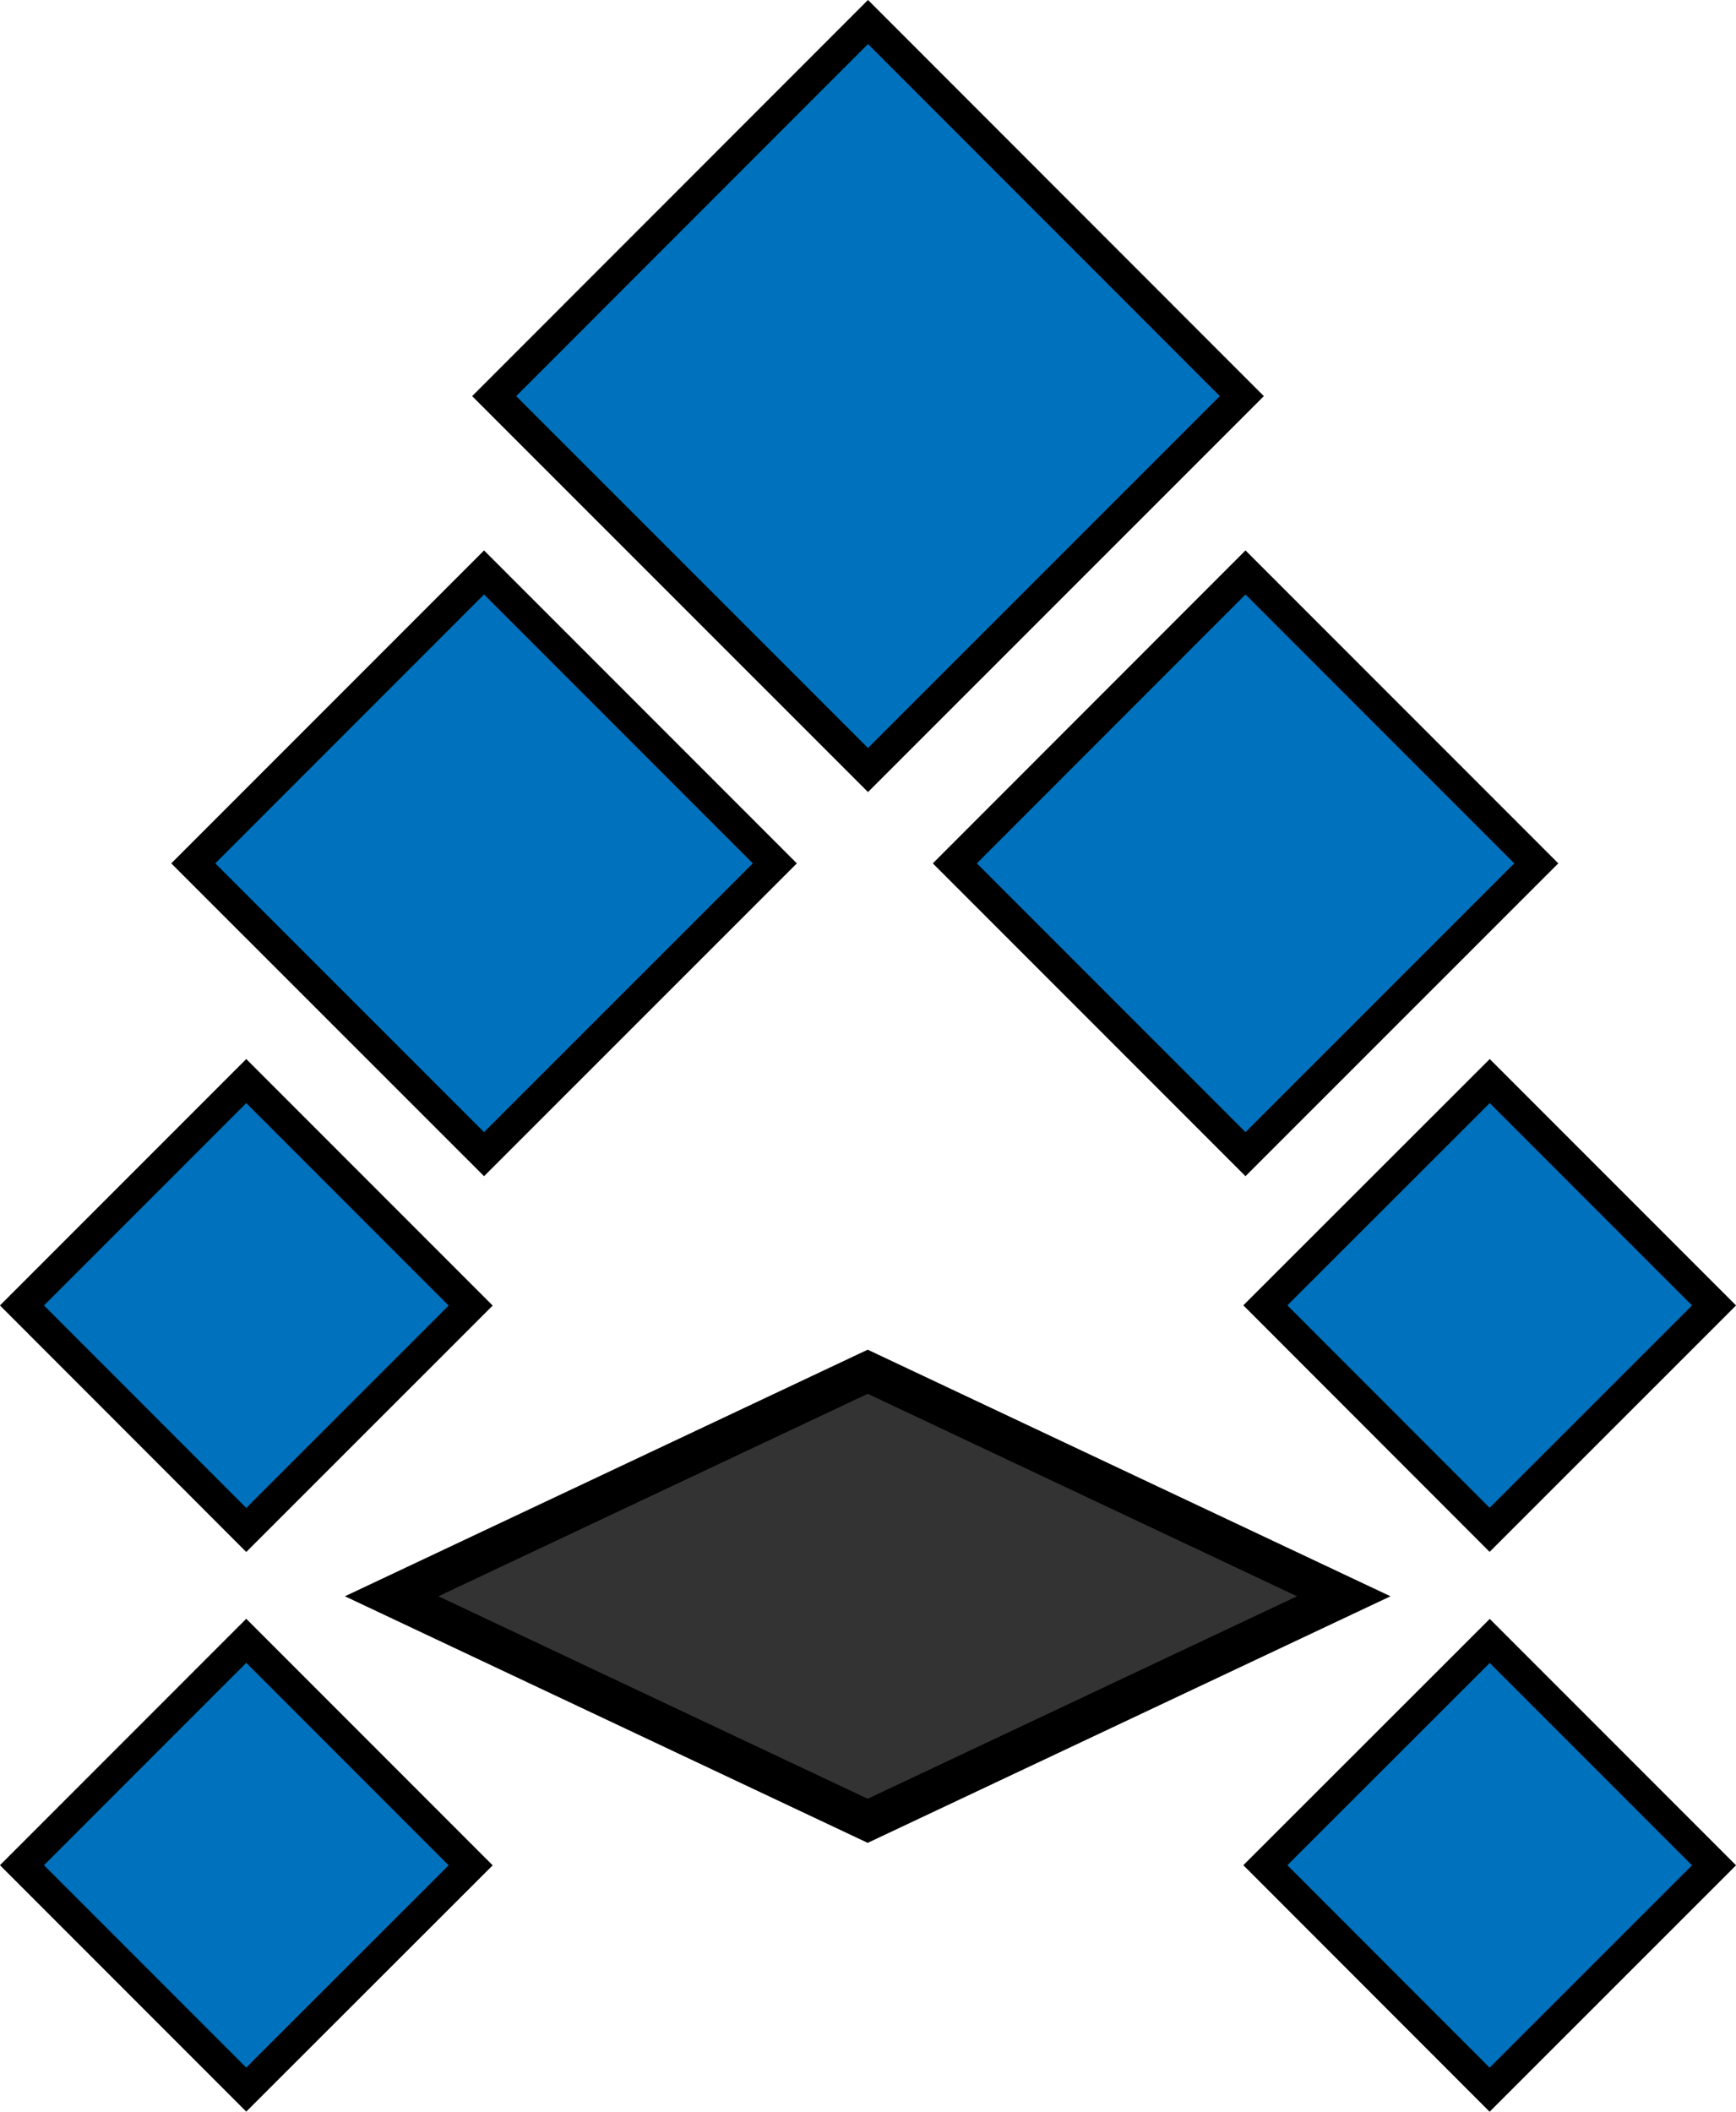 <svg viewBox="0 0 14.776 17.965" xmlns="http://www.w3.org/2000/svg"><g stroke="#000"><g fill="#0071bc" stroke-width=".265"><path d="M7.388.187L10.57 3.37 7.388 6.551 4.206 3.37zM10.601 4.87l2.475 2.475-2.475 2.474-2.474-2.474zM4.12 4.87l2.475 2.475L4.12 9.819 1.645 7.345zM12.68 9.197l1.909 1.909-1.91 1.909-1.909-1.91zM2.096 9.197l1.91 1.91-1.91 1.909-1.909-1.91z"/></g><path transform="scale(1.279 .603) rotate(45 -.084 -60.528)" fill="#333" stroke-width=".44" d="M60.543-8.186h4.48v4.48h-4.48z"/><path fill="#0071bc" stroke-width=".265" d="M12.68 13.96l1.909 1.909-1.91 1.909-1.909-1.91zM2.096 13.959l1.91 1.91-1.91 1.908-1.909-1.909z"/></g></svg>